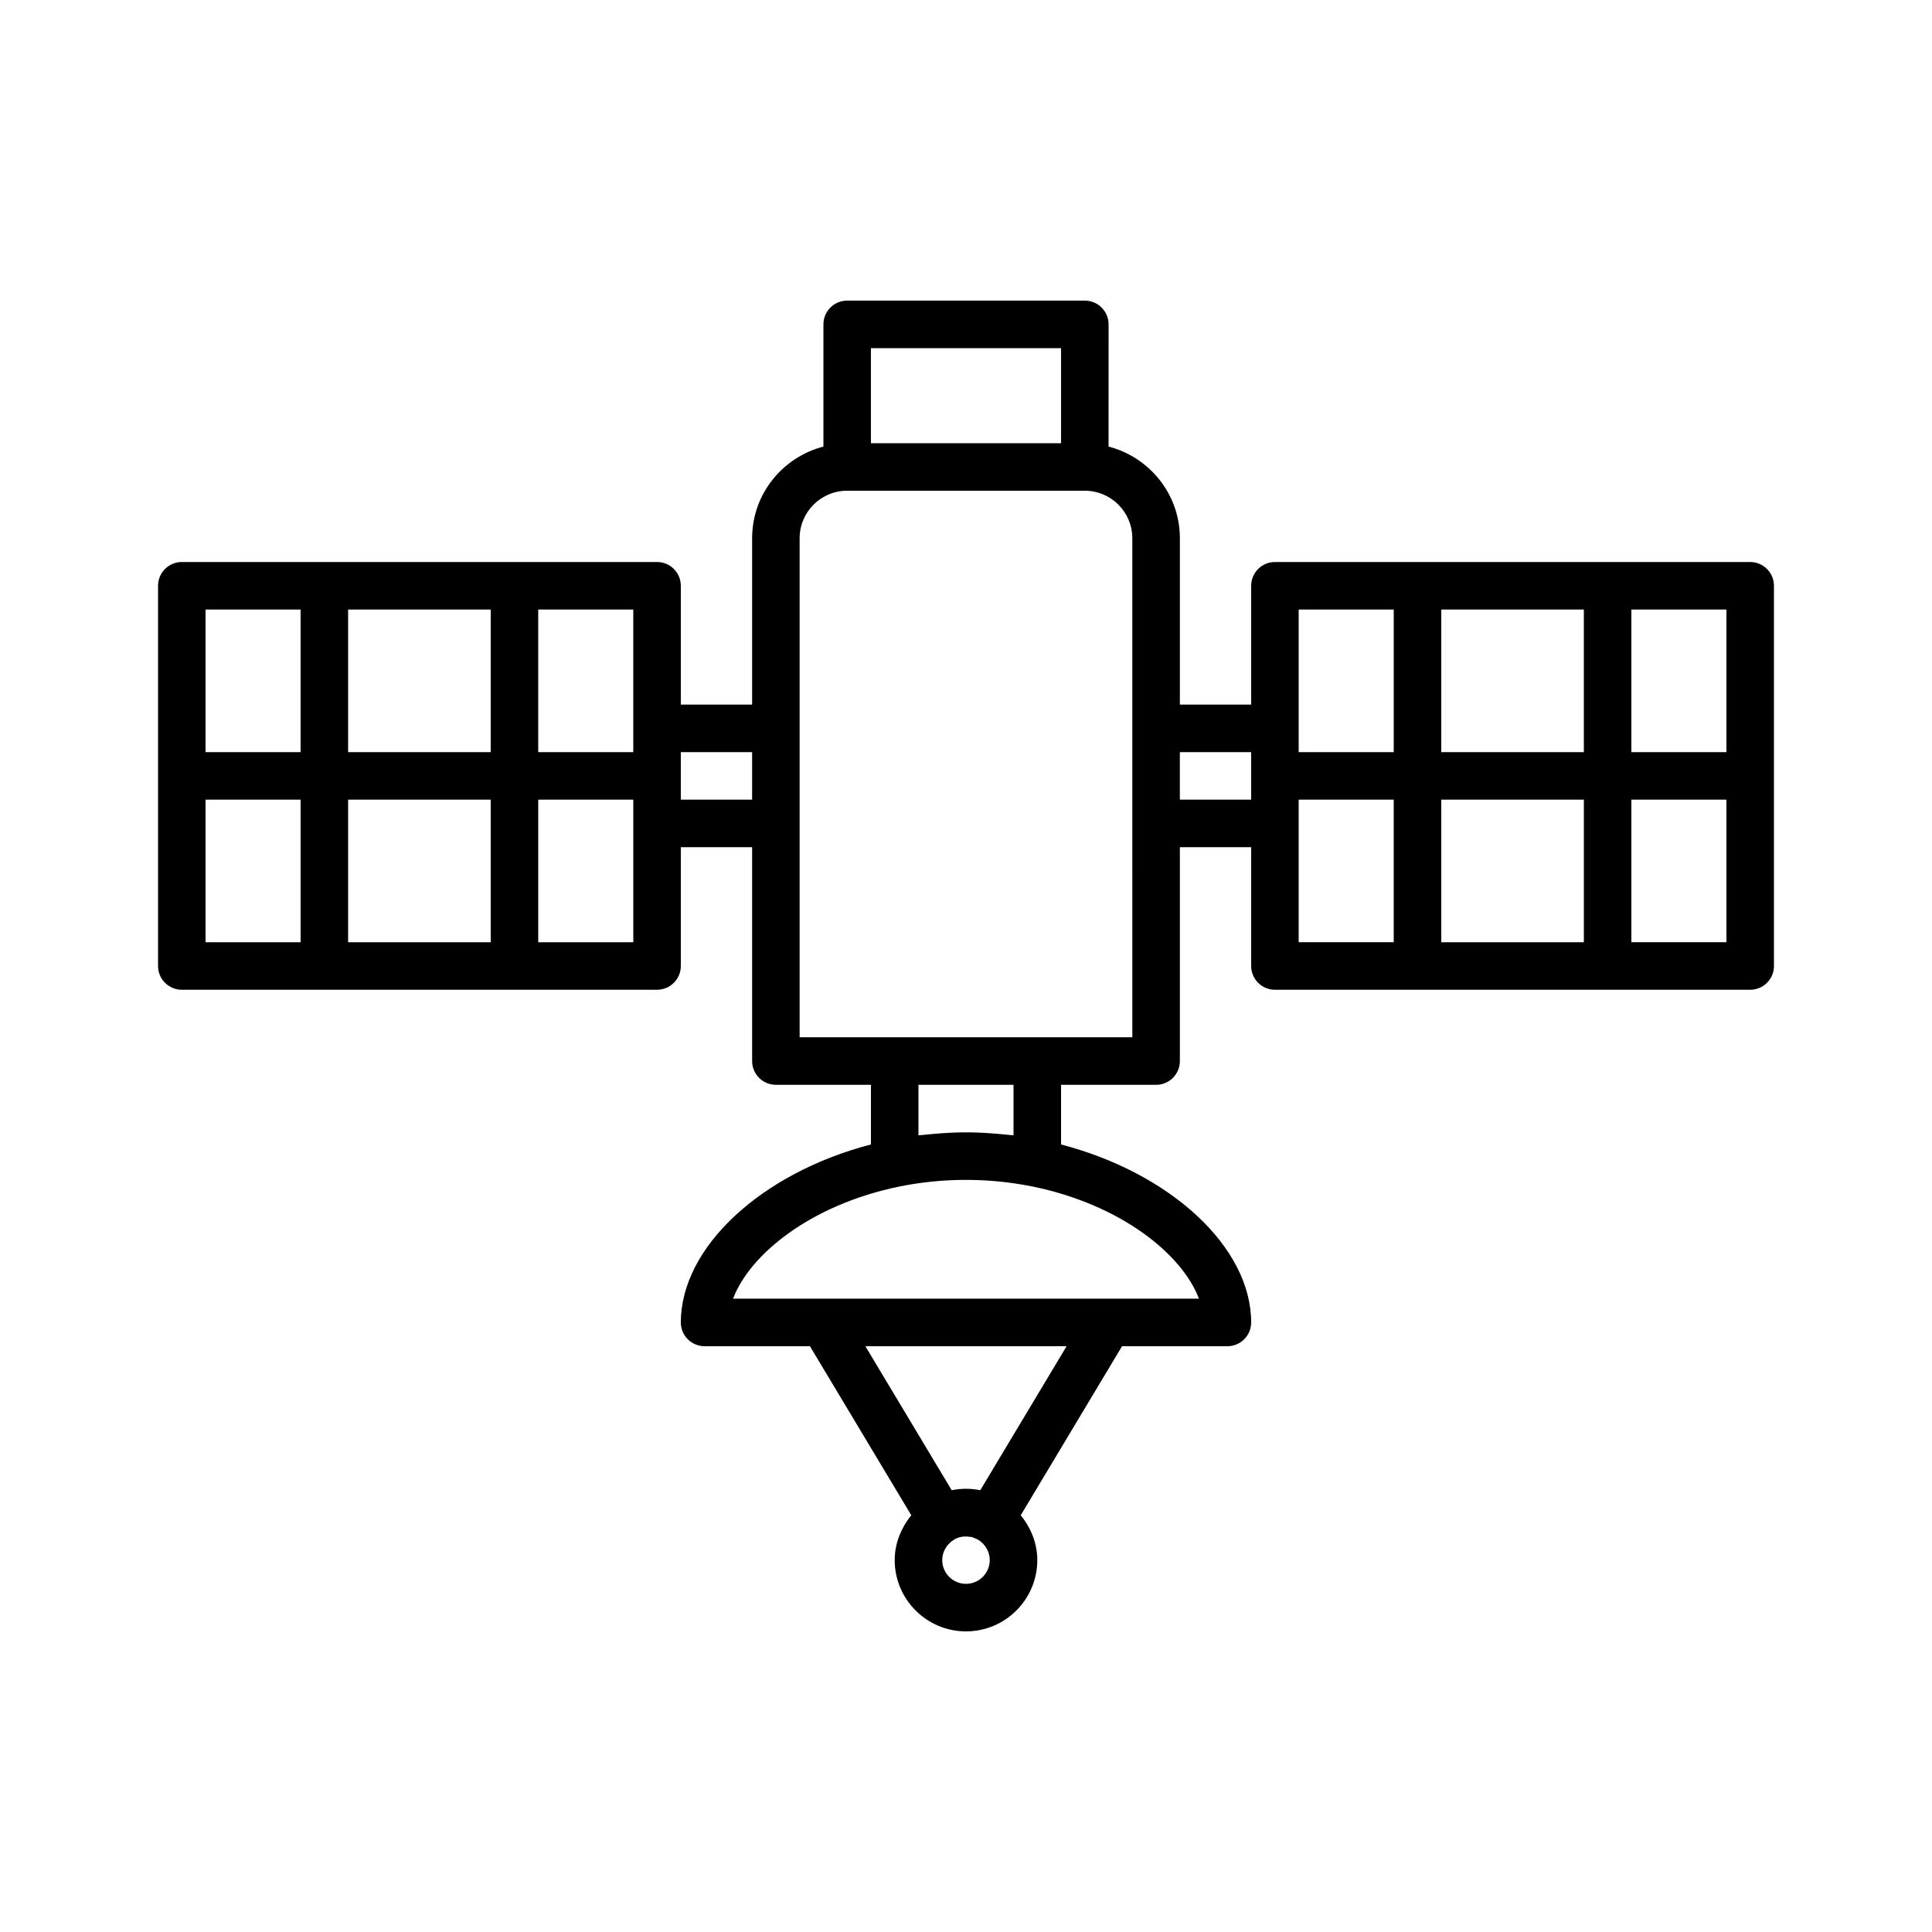<?xml version="1.0" encoding="UTF-8"?>
<!-- Uploaded to: ICON Repo, www.svgrepo.com, Generator: ICON Repo Mixer Tools -->
<svg fill="#000000" width="800px" height="800px" version="1.1" viewBox="144 144 512 512" xmlns="http://www.w3.org/2000/svg">
 <path d="m607.82 292.94h-125.95c-3.477 0-6.297 2.82-6.297 6.297v31.488h-18.895v-44.082c0-11.703-8.059-21.48-18.895-24.297l0.004-32.383c0-3.477-2.82-6.297-6.297-6.297h-62.977c-3.477 0-6.297 2.82-6.297 6.297v32.383c-10.832 2.816-18.895 12.594-18.895 24.297v44.082h-18.895v-31.488c0-3.477-2.82-6.297-6.297-6.297h-125.95c-3.477 0-6.297 2.82-6.297 6.297v100.76c0 3.477 2.82 6.297 6.297 6.297h125.95c3.477 0 6.297-2.82 6.297-6.297v-31.488h18.895v56.68c0 3.477 2.82 6.297 6.297 6.297h25.191v15.805c-29.047 7.566-50.383 27.23-50.383 47.172 0 3.477 2.82 6.297 6.297 6.297h27.918l26.863 44.812c-2.723 3.34-4.398 7.481-4.398 11.867 0 10.418 8.477 18.895 18.895 18.895s18.895-8.477 18.895-18.895c0-4.402-1.684-8.559-4.394-11.879l26.852-44.797h27.922c3.477 0 6.297-2.82 6.297-6.297 0-19.934-21.32-39.59-50.383-47.168v-15.809h25.191c3.477 0 6.297-2.82 6.297-6.297v-56.68h18.895v31.488c0 3.477 2.82 6.297 6.297 6.297h125.95c3.477 0 6.297-2.82 6.297-6.297v-100.76c0-3.481-2.82-6.301-6.297-6.301zm-6.297 50.383h-25.191v-37.785h25.191zm-75.574 0v-37.785h37.785v37.785zm37.789 12.594v37.785h-37.785v-37.785zm-75.574-50.379h25.191v37.785h-25.191zm-113.36-69.273h50.383v25.191h-50.383zm-62.977 100.76v6.297h-25.191v-37.785h25.191zm-75.57 6.297v-37.785h37.785v37.785zm37.785 12.594v37.785h-37.785v-37.785zm-50.383-50.379v37.785h-25.188v-37.785zm-25.188 50.379h25.191v37.785h-25.191zm113.36 37.785h-25.191v-37.785h25.191zm12.594-37.785v-12.594h18.895v12.594zm75.574 207.82c-3.473 0-6.297-2.824-6.297-6.297 0-2.176 1.176-4.238 3.176-5.445 1.164-0.738 2.691-0.945 4.121-0.719 0.215 0.035 0.445 0.027 0.652 0.086 0.188 0.051 0.34 0.156 0.52 0.223 0.359 0.137 0.719 0.262 1.062 0.477 1.887 1.141 3.062 3.203 3.062 5.375 0 3.473-2.828 6.301-6.297 6.301zm3.789-24.812c-1.234-0.254-2.504-0.379-3.789-0.379-1.289 0-2.555 0.125-3.789 0.379l-22.879-38.164h53.332zm57.941-50.762h-123.46c4.438-11.707 20.469-24.867 44.07-29.723 8.797-1.758 17.688-2.195 26.504-1.316 2.934 0.293 5.863 0.73 8.785 1.312 23.633 4.863 39.668 18.023 44.105 29.727zm-49.137-43.293c-0.562-0.07-1.121-0.098-1.684-0.156-0.621-0.066-1.242-0.121-1.863-0.176-3.023-0.27-6.043-0.457-9.047-0.457-3.012 0-6.043 0.188-9.074 0.461-0.605 0.055-1.207 0.105-1.812 0.172-0.57 0.062-1.141 0.09-1.711 0.16v-13.387h25.191zm31.488-25.98h-88.168v-132.25c0-6.945 5.648-12.594 12.594-12.594h62.977c6.945 0 12.594 5.648 12.594 12.594v75.574zm12.594-62.977v-12.594h18.895v12.594zm31.488 6.297v-6.297h25.191v37.785h-25.191zm88.168 31.488v-37.785h25.191v37.785z"/>
</svg>